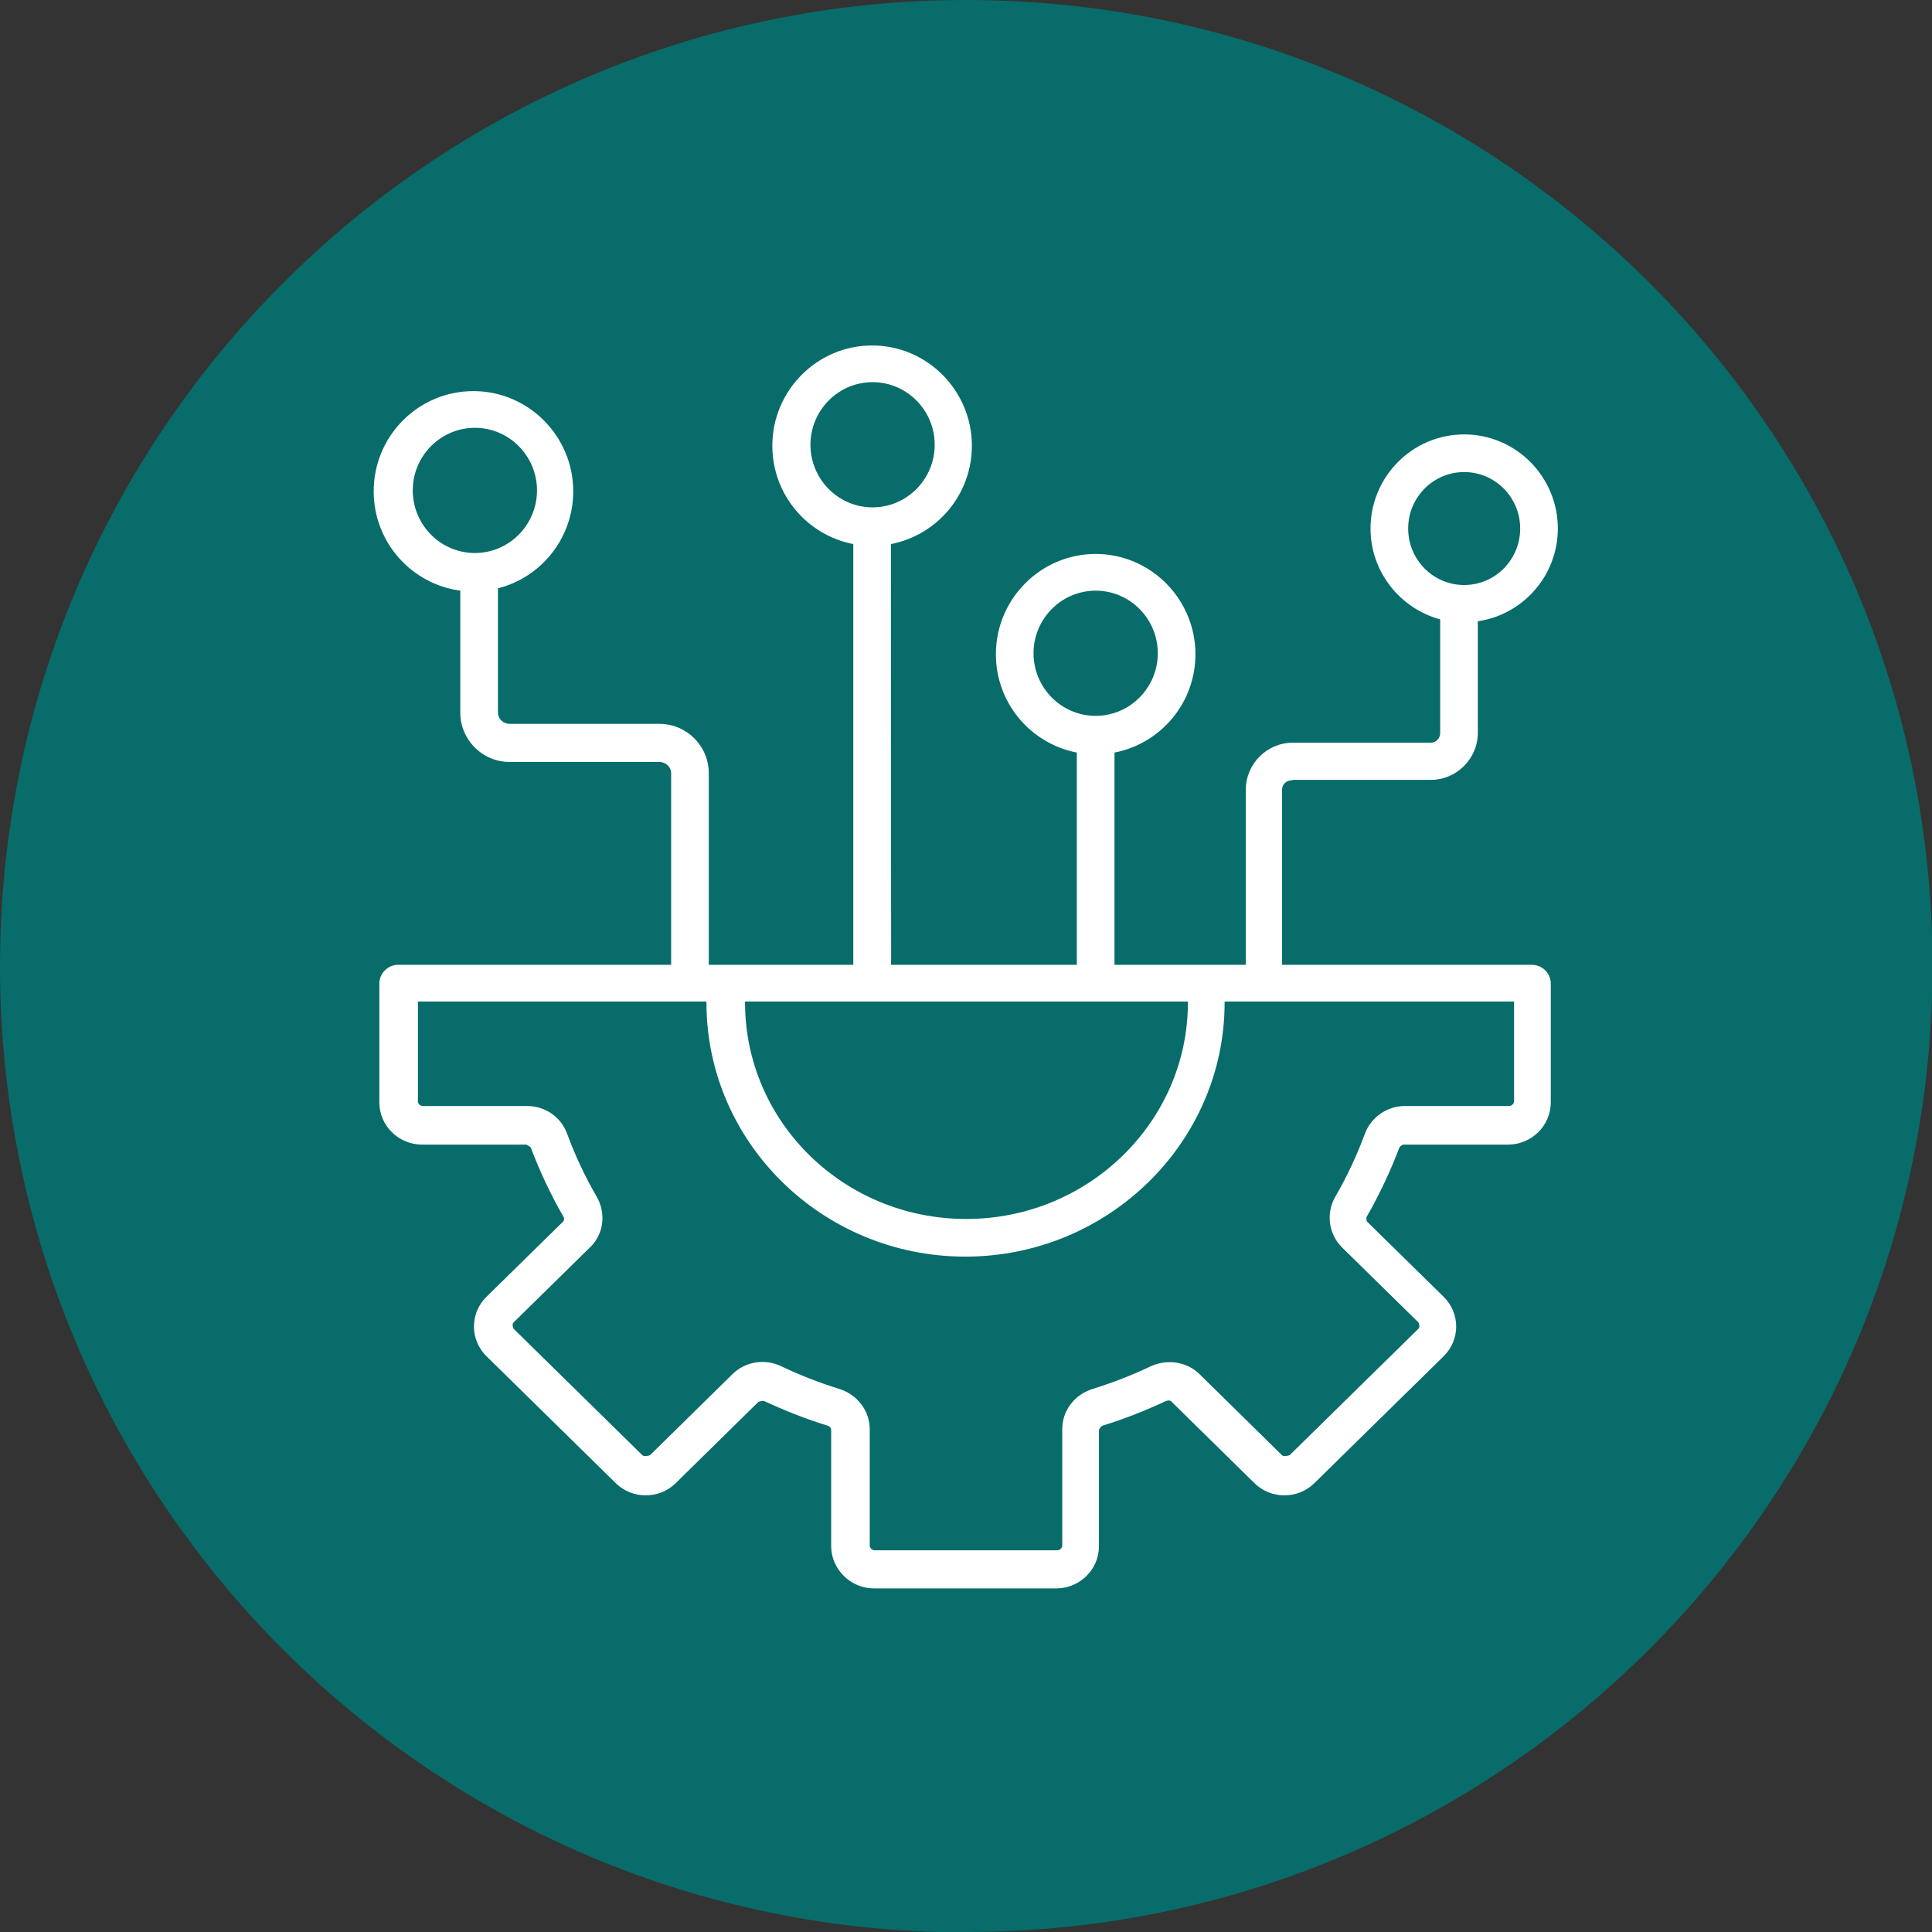 <?xml version="1.0" encoding="UTF-8"?>
<svg id="katman_2" data-name="katman 2" xmlns="http://www.w3.org/2000/svg" width="90" height="90" viewBox="0 0 41.05 41.05">
  <rect x="0" y="0" width="41.05" height="41.05" fill="#333333" stroke="none"/>
  <defs>
    <style>
      .cls-1 {
        fill: #fff;
      }

      .cls-1, .cls-2 {
        stroke-width: 0px;
      }

      .cls-2 {
        fill: #086c6a;
      }
    </style>
  </defs>
  <g id="katman_1" data-name="katman 1">
    <g>
      <path class="cls-2" d="m20.53,41.05c11.34,0,20.53-9.19,20.53-20.53S31.86,0,20.53,0,0,9.19,0,20.53s9.19,20.53,20.53,20.53"/>
      <path class="cls-1" d="m32.17,21.28v2.12c0,.05-.05.1-.11.1h-2.21c-.38,0-.72.24-.85.59-.17.46-.38.91-.63,1.34-.2.35-.14.79.14,1.07l1.63,1.6s.04.09,0,.13l-2.74,2.69s-.12.04-.16,0l-1.75-1.72c-.27-.27-.69-.33-1.04-.17-.4.19-.81.35-1.23.48-.39.12-.65.46-.65.86v2.47c0,.05-.05.1-.11.1h-3.87c-.06,0-.11-.05-.11-.1v-2.47c0-.39-.26-.74-.65-.86-.42-.13-.83-.29-1.23-.48-.35-.17-.77-.1-1.04.17l-1.75,1.72s-.12.04-.16,0l-2.74-2.69s-.04-.09,0-.13l1.63-1.6c.29-.28.34-.72.14-1.07-.25-.43-.46-.88-.63-1.34-.13-.36-.47-.59-.85-.59h-2.21c-.06,0-.11-.04-.11-.1v-2.12h6.13s0,.01,0,.02c0,2.98,2.47,5.4,5.5,5.4s5.51-2.42,5.51-5.4c0,0,0-.01,0-.02h6.14Zm-6.93,0s0,.01,0,.02c0,2.53-2.11,4.6-4.71,4.6s-4.7-2.06-4.7-4.6c0,0,0-.01,0-.02h9.42Zm-8.02-11.83c0-.73.59-1.33,1.32-1.33s1.32.6,1.32,1.33-.59,1.33-1.32,1.33-1.32-.6-1.32-1.33m4.74,4.43c0-.73.59-1.33,1.32-1.33s1.32.6,1.32,1.33-.59,1.33-1.32,1.33c-.73,0-1.32-.6-1.32-1.33m-11.87-2.13c-.73,0-1.32-.6-1.32-1.33s.59-1.33,1.32-1.33,1.32.6,1.32,1.33-.59,1.33-1.32,1.33m19.83-.52c0-.66.53-1.2,1.19-1.2s1.19.54,1.19,1.2-.53,1.2-1.19,1.2-1.19-.54-1.19-1.2m-2.45,5.34h2.93c.55,0,1-.45,1-1v-2.37c.96-.14,1.7-.97,1.7-1.97,0-1.1-.89-2-1.99-2s-1.99.9-1.99,2c0,.92.63,1.7,1.48,1.93v2.42c0,.11-.09.2-.2.2h-2.93c-.55,0-1,.45-1,1,0,.7,0,3.65,0,3.72h-2.79c0-.06,0-2.72,0-4.51.98-.19,1.72-1.05,1.72-2.09,0-1.17-.95-2.13-2.12-2.13s-2.12.96-2.12,2.13c0,1.04.74,1.9,1.72,2.09,0,1.79,0,4.45,0,4.51h-3.95c.01-.09,0,.47,0-8.94.98-.19,1.72-1.05,1.72-2.09,0-1.17-.95-2.13-2.12-2.13s-2.12.96-2.12,2.13c0,1.04.74,1.9,1.72,2.09,0,9.47,0,8.85,0,8.94h-3.07c0-.06,0-2.27,0-4.07,0-.58-.47-1.05-1.05-1.05h-3.18c-.14,0-.25-.11-.25-.24v-2.64c.92-.23,1.6-1.07,1.6-2.06,0-1.17-.95-2.13-2.12-2.13s-2.12.95-2.12,2.13c0,1.08.8,1.97,1.84,2.11v2.59c0,.58.47,1.05,1.05,1.05h3.18c.14,0,.25.11.25.24,0,1.8,0,4.01,0,4.07h-5.8c-.22,0-.4.18-.4.4v2.52c0,.5.41.9.91.9h2.21s.08.03.1.07c.19.5.42.99.69,1.46.02.03.02.07,0,.1l-1.63,1.6c-.36.35-.36.92,0,1.27l2.74,2.69c.35.35.93.35,1.28,0l1.75-1.72s.09-.04.13-.02c.43.2.88.38,1.34.52.04.01.08.05.08.09v2.47c0,.49.41.9.91.9h3.87c.5,0,.91-.4.91-.9v-2.47s.04-.08.08-.09c.46-.14.91-.32,1.34-.52.05-.02.1-.02.13.02l1.75,1.72c.35.35.93.35,1.28,0l2.74-2.69c.36-.35.36-.92,0-1.27l-1.63-1.6s-.02-.07,0-.1c.27-.47.5-.96.69-1.46.02-.04.06-.07.1-.07h2.21c.5,0,.91-.4.91-.9v-2.52c0-.22-.18-.4-.4-.4h-5.31c0-.06,0-2.82,0-3.72,0-.11.09-.2.2-.2"/>
    </g>
  </g>
</svg>